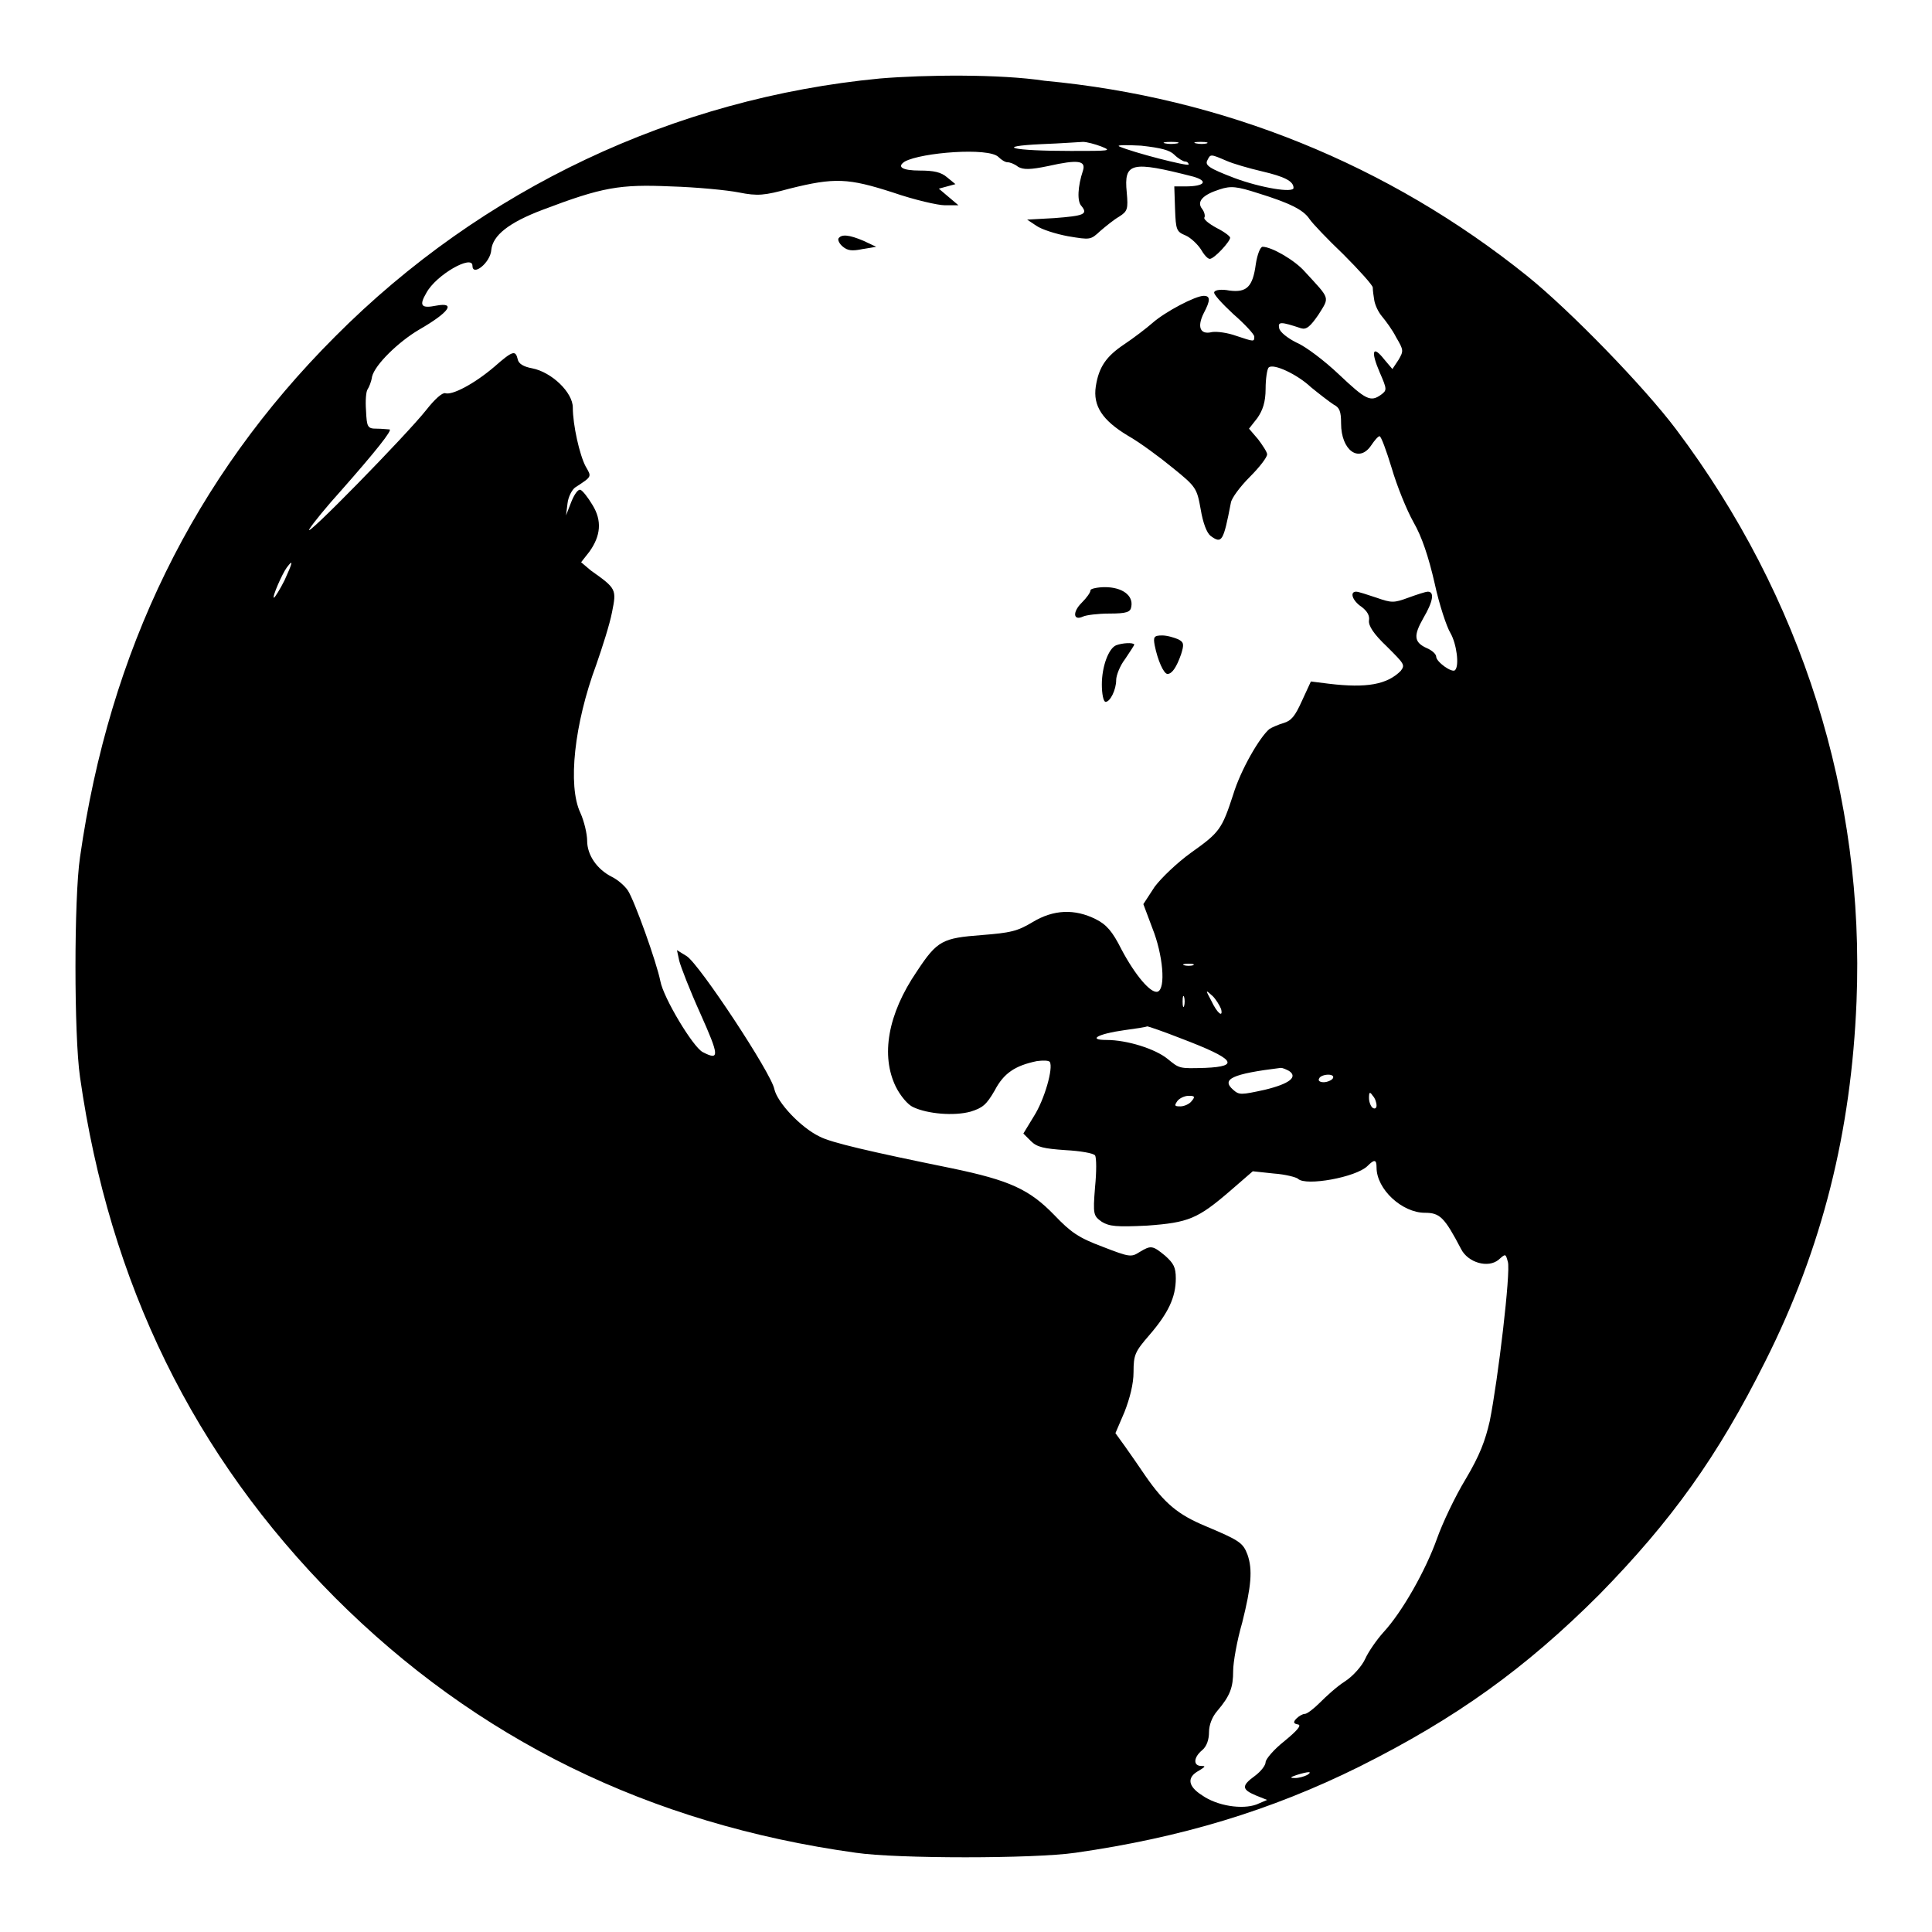 <?xml version="1.0" encoding="utf-8"?>
<!-- Svg Vector Icons : http://www.onlinewebfonts.com/icon -->
<!DOCTYPE svg PUBLIC "-//W3C//DTD SVG 1.1//EN" "http://www.w3.org/Graphics/SVG/1.1/DTD/svg11.dtd">
<svg version="1.1" xmlns="http://www.w3.org/2000/svg" xmlns:xlink="http://www.w3.org/1999/xlink" x="0px" y="0px" viewBox="0 0 256 256" enable-background="new 0 0 256 256" xml:space="preserve">
<g><g><g><path fill="#000000" d="M116.6,10.4c-27.2,2.6-52.7,14.6-72.2,34.2c-18.7,18.7-29.9,41.6-33.8,69c-0.8,5.4-0.8,23.6,0,29.1c3.9,27.4,15.1,50.2,33.8,69c18.7,18.7,41.6,30,69,33.8c5.4,0.8,23.6,0.8,29.1,0c14-2,25.9-5.6,37.6-11.4c12.8-6.4,22-13,31.8-22.8c9.6-9.8,15.7-18.3,22-30.9c7.6-15.1,11.4-30.5,12.1-47.7c1.1-27.2-7.2-53.6-23.9-75.8c-4.2-5.6-14-15.7-19.7-20.3c-18.4-14.8-40.4-23.7-64-25.9C132.5,9.8,122.6,9.9,116.6,10.4z M145.9,19.4c1.5,0.6,1.2,0.6-4,0.6c-7.8,0-10.3-0.6-3.9-0.9c2.7-0.1,5.2-0.3,5.5-0.3C144,18.8,145.1,19.1,145.9,19.4z M156,19c-0.5,0.1-1.2,0.1-1.6,0c-0.5-0.1-0.1-0.2,0.8-0.2S156.4,18.9,156,19z M159.9,19c-0.3,0.1-1,0.1-1.4,0c-0.5-0.1-0.2-0.2,0.6-0.2C159.9,18.8,160.2,18.9,159.9,19z M155.6,20.5c0.5,0.5,1.2,0.9,1.4,0.9c0.3,0,0.5,0.2,0.5,0.4c0,0.3-7.4-1.6-9.2-2.4c-0.4-0.2,0.9-0.2,2.9-0.1C153.9,19.6,155,19.9,155.6,20.5z M132.3,20.8c0.4,0.4,0.9,0.7,1.2,0.7c0.3,0,0.9,0.2,1.4,0.6c0.7,0.4,1.6,0.4,4-0.1c4-0.9,5-0.7,4.6,0.6c-0.7,2.1-0.8,4.1-0.2,4.7c0.9,1.1,0.3,1.3-3.6,1.6l-3.6,0.2l1.2,0.8c0.7,0.5,2.6,1.1,4.2,1.4c3,0.5,3,0.5,4.3-0.7c0.7-0.6,1.8-1.5,2.5-1.9c1.1-0.7,1.2-1,1-3.2c-0.4-4,0.6-4.2,8.8-2.1c2.1,0.6,1.5,1.3-1,1.3h-1.5l0.1,3c0.1,2.8,0.2,3,1.4,3.5c0.7,0.3,1.6,1.2,2,1.8c0.4,0.7,0.9,1.3,1.2,1.3c0.6,0,2.7-2.3,2.7-2.8c0-0.2-0.8-0.8-1.8-1.3c-1.1-0.6-1.8-1.2-1.6-1.4c0.1-0.2,0-0.7-0.3-1.1c-0.8-1,0.1-1.9,2.3-2.6c1.5-0.5,2.3-0.4,5.1,0.5c4.2,1.3,6,2.2,6.8,3.4c0.4,0.6,2.4,2.7,4.5,4.7c2.1,2.1,3.9,4.1,3.9,4.4c0,0.4,0.1,1.1,0.2,1.7s0.5,1.5,1,2.1s1.4,1.8,1.9,2.8c1,1.7,1,1.8,0.3,3l-0.8,1.2l-1.1-1.3c-1.5-1.9-1.8-1.1-0.6,1.7c1,2.3,1,2.4,0.2,3c-1.4,1-2,0.7-5.6-2.7c-1.9-1.8-4.4-3.7-5.6-4.2c-1.2-0.6-2.2-1.4-2.3-1.9c-0.2-0.9,0.2-0.9,2.9,0c0.7,0.2,1.2-0.2,2.3-1.8c1.5-2.4,1.6-2-1.8-5.7c-1.3-1.5-4.4-3.3-5.6-3.3c-0.3,0-0.7,1-0.9,2.3c-0.4,3-1.2,3.8-3.5,3.5c-1-0.2-1.9-0.1-2,0.2c-0.2,0.2,1,1.5,2.5,2.9c1.5,1.3,2.8,2.7,2.8,3c0,0.7,0,0.7-2.4-0.1c-1.1-0.4-2.5-0.6-3.2-0.5c-1.6,0.4-2-0.7-1.1-2.5c0.9-1.7,0.9-2.3,0-2.3c-1.1,0-5.1,2.1-6.8,3.6c-0.8,0.7-2.5,2-3.7,2.8c-2.4,1.6-3.4,3-3.8,5.6c-0.4,2.6,0.9,4.5,4.2,6.5c1.6,0.9,4.3,2.9,6,4.3c3.1,2.5,3.2,2.7,3.7,5.5c0.3,1.8,0.8,3.1,1.3,3.5c1.5,1.1,1.7,0.8,2.7-4.4c0.1-0.6,1.2-2.1,2.5-3.4c1.3-1.3,2.3-2.6,2.3-3c0-0.3-0.6-1.2-1.2-2l-1.2-1.4l1.1-1.4c0.7-1,1.1-2.1,1.1-3.9c0-1.3,0.2-2.6,0.4-2.8c0.6-0.6,3.8,0.9,5.6,2.6c1.1,0.9,2.4,1.9,3,2.3c0.8,0.4,1,0.9,1,2.5c0,3.6,2.4,5.3,4,2.9c0.4-0.6,0.9-1.2,1.1-1.2c0.2,0,0.9,1.9,1.6,4.2c0.7,2.4,2,5.6,2.9,7.2c1.1,1.9,2,4.6,2.8,8.1c0.6,2.8,1.6,5.8,2.1,6.6c0.8,1.4,1.2,4.3,0.6,4.9c-0.4,0.4-2.5-1.1-2.5-1.8c0-0.3-0.5-0.8-1.2-1.1c-1.8-0.8-1.8-1.7-0.5-4c1.3-2.2,1.5-3.5,0.6-3.5c-0.3,0-1.5,0.4-2.6,0.8c-1.9,0.7-2.2,0.7-4.2,0c-1.2-0.4-2.4-0.8-2.7-0.8c-0.9,0-0.5,1.2,0.7,2c0.8,0.6,1.1,1.2,1,1.8c-0.1,0.7,0.6,1.8,2.4,3.5c2.3,2.3,2.4,2.4,1.8,3.2c-1.8,1.8-4.5,2.3-9.5,1.7l-2.4-0.3l-1.2,2.6c-0.9,2-1.4,2.6-2.4,2.9c-0.7,0.2-1.6,0.6-1.9,0.8c-1.3,1.1-3.8,5.4-4.8,8.7c-1.5,4.6-1.8,5-5.6,7.7c-1.8,1.3-3.9,3.3-4.8,4.5l-1.5,2.3l1.2,3.2c1.4,3.5,1.8,8,0.7,8.4c-0.9,0.3-3-2.2-4.8-5.6c-1.2-2.4-2-3.3-3.4-4c-2.8-1.4-5.6-1.3-8.4,0.4c-2,1.2-2.9,1.4-6.7,1.7c-5.2,0.4-5.9,0.7-8.6,4.8c-3.9,5.7-4.8,11.2-2.8,15.3c0.6,1.2,1.6,2.4,2.3,2.7c1.9,0.9,5.4,1.2,7.6,0.6c1.6-0.5,2.1-0.9,3.2-2.8c1.2-2.3,2.7-3.3,5.6-3.9c0.8-0.1,1.5-0.1,1.7,0.1c0.5,0.8-0.7,5-2.1,7.2l-1.4,2.3l1,1c0.8,0.8,1.7,1,4.6,1.2c1.9,0.1,3.7,0.4,3.9,0.7c0.2,0.3,0.2,2.2,0,4.2c-0.3,3.7-0.2,3.8,0.9,4.6c1,0.6,1.9,0.7,6,0.5c5.5-0.4,6.7-0.9,11-4.6l3-2.6l2.8,0.3c1.5,0.1,3,0.5,3.2,0.7c1,1,7.7-0.2,9.2-1.7c0.9-0.9,1.2-0.9,1.2,0.2c0,2.9,3.4,6,6.4,6c2,0,2.6,0.6,4.8,4.8c0.9,1.8,3.6,2.6,5,1.4c0.9-0.8,0.9-0.8,1.2,0.3c0.4,1.3-1.3,15.6-2.4,21.1c-0.6,2.6-1.3,4.5-3.2,7.7c-1.4,2.3-3.1,5.9-3.8,7.9c-1.5,4.2-4.6,9.7-7.1,12.4c-0.9,1-2,2.6-2.4,3.5c-0.4,0.9-1.6,2.3-2.7,3s-2.5,2-3.3,2.8c-0.8,0.8-1.7,1.5-2,1.5c-0.3,0-0.8,0.3-1.1,0.6c-0.5,0.5-0.4,0.7,0.2,0.8c0.5,0.1-0.1,0.8-1.8,2.2c-1.4,1.1-2.5,2.4-2.5,2.8c0,0.4-0.6,1.2-1.4,1.8c-1.8,1.3-1.8,1.8,0.1,2.6l1.5,0.6l-1.4,0.6c-1.9,0.7-5.2,0.2-7.2-1.2c-1.9-1.2-2.1-2.4-0.4-3.3c0.8-0.5,0.9-0.6,0.3-0.6c-1.1,0-1.1-1.1,0.1-2.1c0.6-0.5,0.9-1.4,0.9-2.4c0-0.9,0.4-2,1.1-2.8c1.7-2,2.1-3.1,2.1-5.3c0-1.1,0.5-4,1.2-6.4c1.2-4.8,1.4-7,0.7-9c-0.6-1.6-1.1-1.9-5.6-3.8c-3.6-1.5-5.4-3-7.9-6.6c-0.8-1.2-2-2.9-2.7-3.9l-1.3-1.8l1.2-2.8c0.7-1.8,1.2-3.7,1.2-5.3c0-2.3,0.2-2.7,2.1-4.9c2.5-2.9,3.5-5,3.5-7.5c0-1.5-0.3-2-1.4-3c-1.7-1.4-1.9-1.4-3.4-0.5c-1.1,0.7-1.3,0.7-4.9-0.7c-3.2-1.2-4.2-1.9-6.4-4.2c-3.3-3.4-5.9-4.6-13.6-6.2c-10.8-2.2-16-3.4-17.5-4.2c-2.5-1.2-5.6-4.5-6-6.3c-0.4-2.1-9.9-16.5-11.6-17.6l-1.3-0.8l0.3,1.4c0.2,0.8,1.4,3.9,2.8,7c2.5,5.6,2.6,6.3,0.3,5.1c-1.3-0.7-5.2-7.2-5.6-9.4c-0.5-2.5-3.4-10.6-4.3-12c-0.4-0.6-1.3-1.4-2.1-1.8c-2-1-3.3-2.9-3.3-4.8c0-0.9-0.4-2.6-0.9-3.7c-1.7-3.6-0.8-11.8,2.1-19.6c0.8-2.3,1.8-5.4,2.1-7c0.6-3,0.6-3.1-2.8-5.5L77,74.5l1.1-1.4c1.5-2.1,1.7-4.1,0.4-6.2c-0.6-1-1.3-1.9-1.6-2c-0.3-0.1-0.8,0.6-1.2,1.6l-0.7,1.8l0.2-1.6c0.1-0.9,0.6-1.8,1-2.1c2.3-1.5,2.2-1.4,1.4-2.8c-0.8-1.5-1.7-5.5-1.7-7.8c0-2-2.8-4.7-5.4-5.2c-1.1-0.2-1.8-0.6-1.9-1.2c-0.3-1.2-0.6-1.2-3.1,1c-2.7,2.3-5.6,3.8-6.5,3.5c-0.4-0.1-1.4,0.8-2.5,2.2c-2.6,3.3-16.5,17.5-15.5,15.8c0.5-0.8,2.3-3,4.2-5.1c4.5-5.1,6.9-8.1,6.4-8.1c-0.2,0-1-0.1-1.7-0.1c-1.2,0-1.3-0.2-1.4-2.4c-0.1-1.3,0-2.5,0.2-2.8c0.2-0.3,0.5-1,0.6-1.7c0.4-1.6,3.5-4.6,6.2-6.2c4-2.3,5-3.7,2.3-3.2c-2,0.4-2.3,0-1.3-1.7c1.3-2.4,6.1-5.1,6.1-3.6s2.4-0.4,2.5-2.1c0.2-1.9,2.3-3.6,6.8-5.3c7.9-3,10.2-3.4,17-3.1c3.4,0.1,7.5,0.5,9,0.8c2.5,0.5,3.4,0.4,6.7-0.5c6-1.5,7.8-1.4,13.7,0.5c2.9,1,6,1.7,6.9,1.7h1.8l-1.3-1.1l-1.3-1.1l1.1-0.3l1.1-0.3l-1.1-0.9c-0.8-0.7-1.8-0.9-3.6-0.9c-2.4,0-3.1-0.5-2-1.2C122.1,20.2,131,19.5,132.3,20.8z M162.5,21.3c0.9,0.4,3,1,4.7,1.4c3,0.7,4.2,1.3,4.2,2.2c0,0.7-4.3,0-7.8-1.3c-3.4-1.3-4-1.7-3.6-2.4C160.4,20.4,160.4,20.4,162.5,21.3z M37.7,76.9c-0.6,1.2-1.3,2.3-1.4,2.3c-0.3,0,1.1-3.2,1.7-4C38.9,74,38.8,74.5,37.7,76.9z M158.1,127.9c-0.3,0.1-0.9,0.1-1.2,0c-0.3-0.1-0.1-0.2,0.6-0.2S158.3,127.8,158.1,127.9z M161.8,133.7c0.3,1.2-0.5,0.6-1.3-1.1c-0.8-1.5-0.8-1.5,0.2-0.6C161.1,132.4,161.6,133.2,161.8,133.7z M156.9,133.3c-0.1,0.3-0.2,0.1-0.2-0.6s0.1-0.9,0.2-0.6C157,132.4,157,133,156.9,133.3z M156.5,137.6c7.1,2.7,7.9,3.7,3.2,3.9c-3.5,0.1-3.4,0.1-5-1.2s-5.3-2.5-8.1-2.5c-2.5,0-1.2-0.8,2.4-1.3c1.5-0.2,2.8-0.4,3-0.5C152.2,136,154.2,136.7,156.5,137.6z M170.8,141.9c1.2,0.8,0.1,1.7-3.2,2.5c-3.2,0.7-3.4,0.7-4.2,0c-1.6-1.4-0.2-2.1,6.3-2.9C170,141.5,170.4,141.7,170.8,141.9z M176.6,142.9c-0.1,0.2-0.7,0.5-1.2,0.5c-0.5,0-0.8-0.2-0.6-0.5c0.1-0.3,0.7-0.5,1.2-0.5C176.5,142.4,176.8,142.6,176.6,142.9z M182.4,146.5c0,0.3-0.2,0.5-0.5,0.3c-0.2-0.1-0.5-0.7-0.5-1.3c0-0.8,0.1-0.9,0.5-0.3C182.2,145.5,182.4,146.1,182.4,146.5z M157.9,145.9c-0.3,0.4-1,0.7-1.5,0.7c-0.8,0-0.8-0.1-0.4-0.7c0.3-0.4,1-0.7,1.5-0.7C158.3,145.2,158.4,145.3,157.9,145.9z M173.2,235.2c-0.4,0.2-1.1,0.4-1.6,0.4c-0.7,0-0.7-0.1,0.2-0.4C173.4,234.7,174,234.7,173.2,235.2z"/><path fill="#000000" d="M111.1,31.6c-0.1,0.2,0.1,0.7,0.6,1.1c0.6,0.5,1.2,0.6,2.6,0.3l1.8-0.3l-1.7-0.8C112.5,31.1,111.5,31,111.1,31.6z"/><path fill="#000000" d="M144.5,78.2c0,0.3-0.5,1-1.2,1.7c-1.2,1.2-1.1,2.4,0.2,1.8c0.4-0.2,2-0.4,3.5-0.4c2.3,0,2.8-0.2,2.9-0.9c0.3-1.5-1.2-2.6-3.5-2.6C145.5,77.8,144.5,78,144.5,78.2z"/><path fill="#000000" d="M153,85.5c0.4,2,1.2,3.8,1.7,3.8c0.6,0,1.2-0.9,1.8-2.6c0.4-1.3,0.4-1.6-0.4-2c-0.5-0.2-1.4-0.5-2.1-0.5C152.9,84.2,152.8,84.4,153,85.5z"/><path fill="#000000" d="M147.9,85.5c-1,0.4-1.9,2.8-1.9,5.2c0,1.2,0.2,2.3,0.5,2.3c0.6,0,1.4-1.6,1.4-2.9c0-0.6,0.5-1.9,1.2-2.8c0.6-0.9,1.2-1.8,1.2-1.9C150.1,85.1,148.7,85.2,147.9,85.5z"/></g></g></g>
</svg>